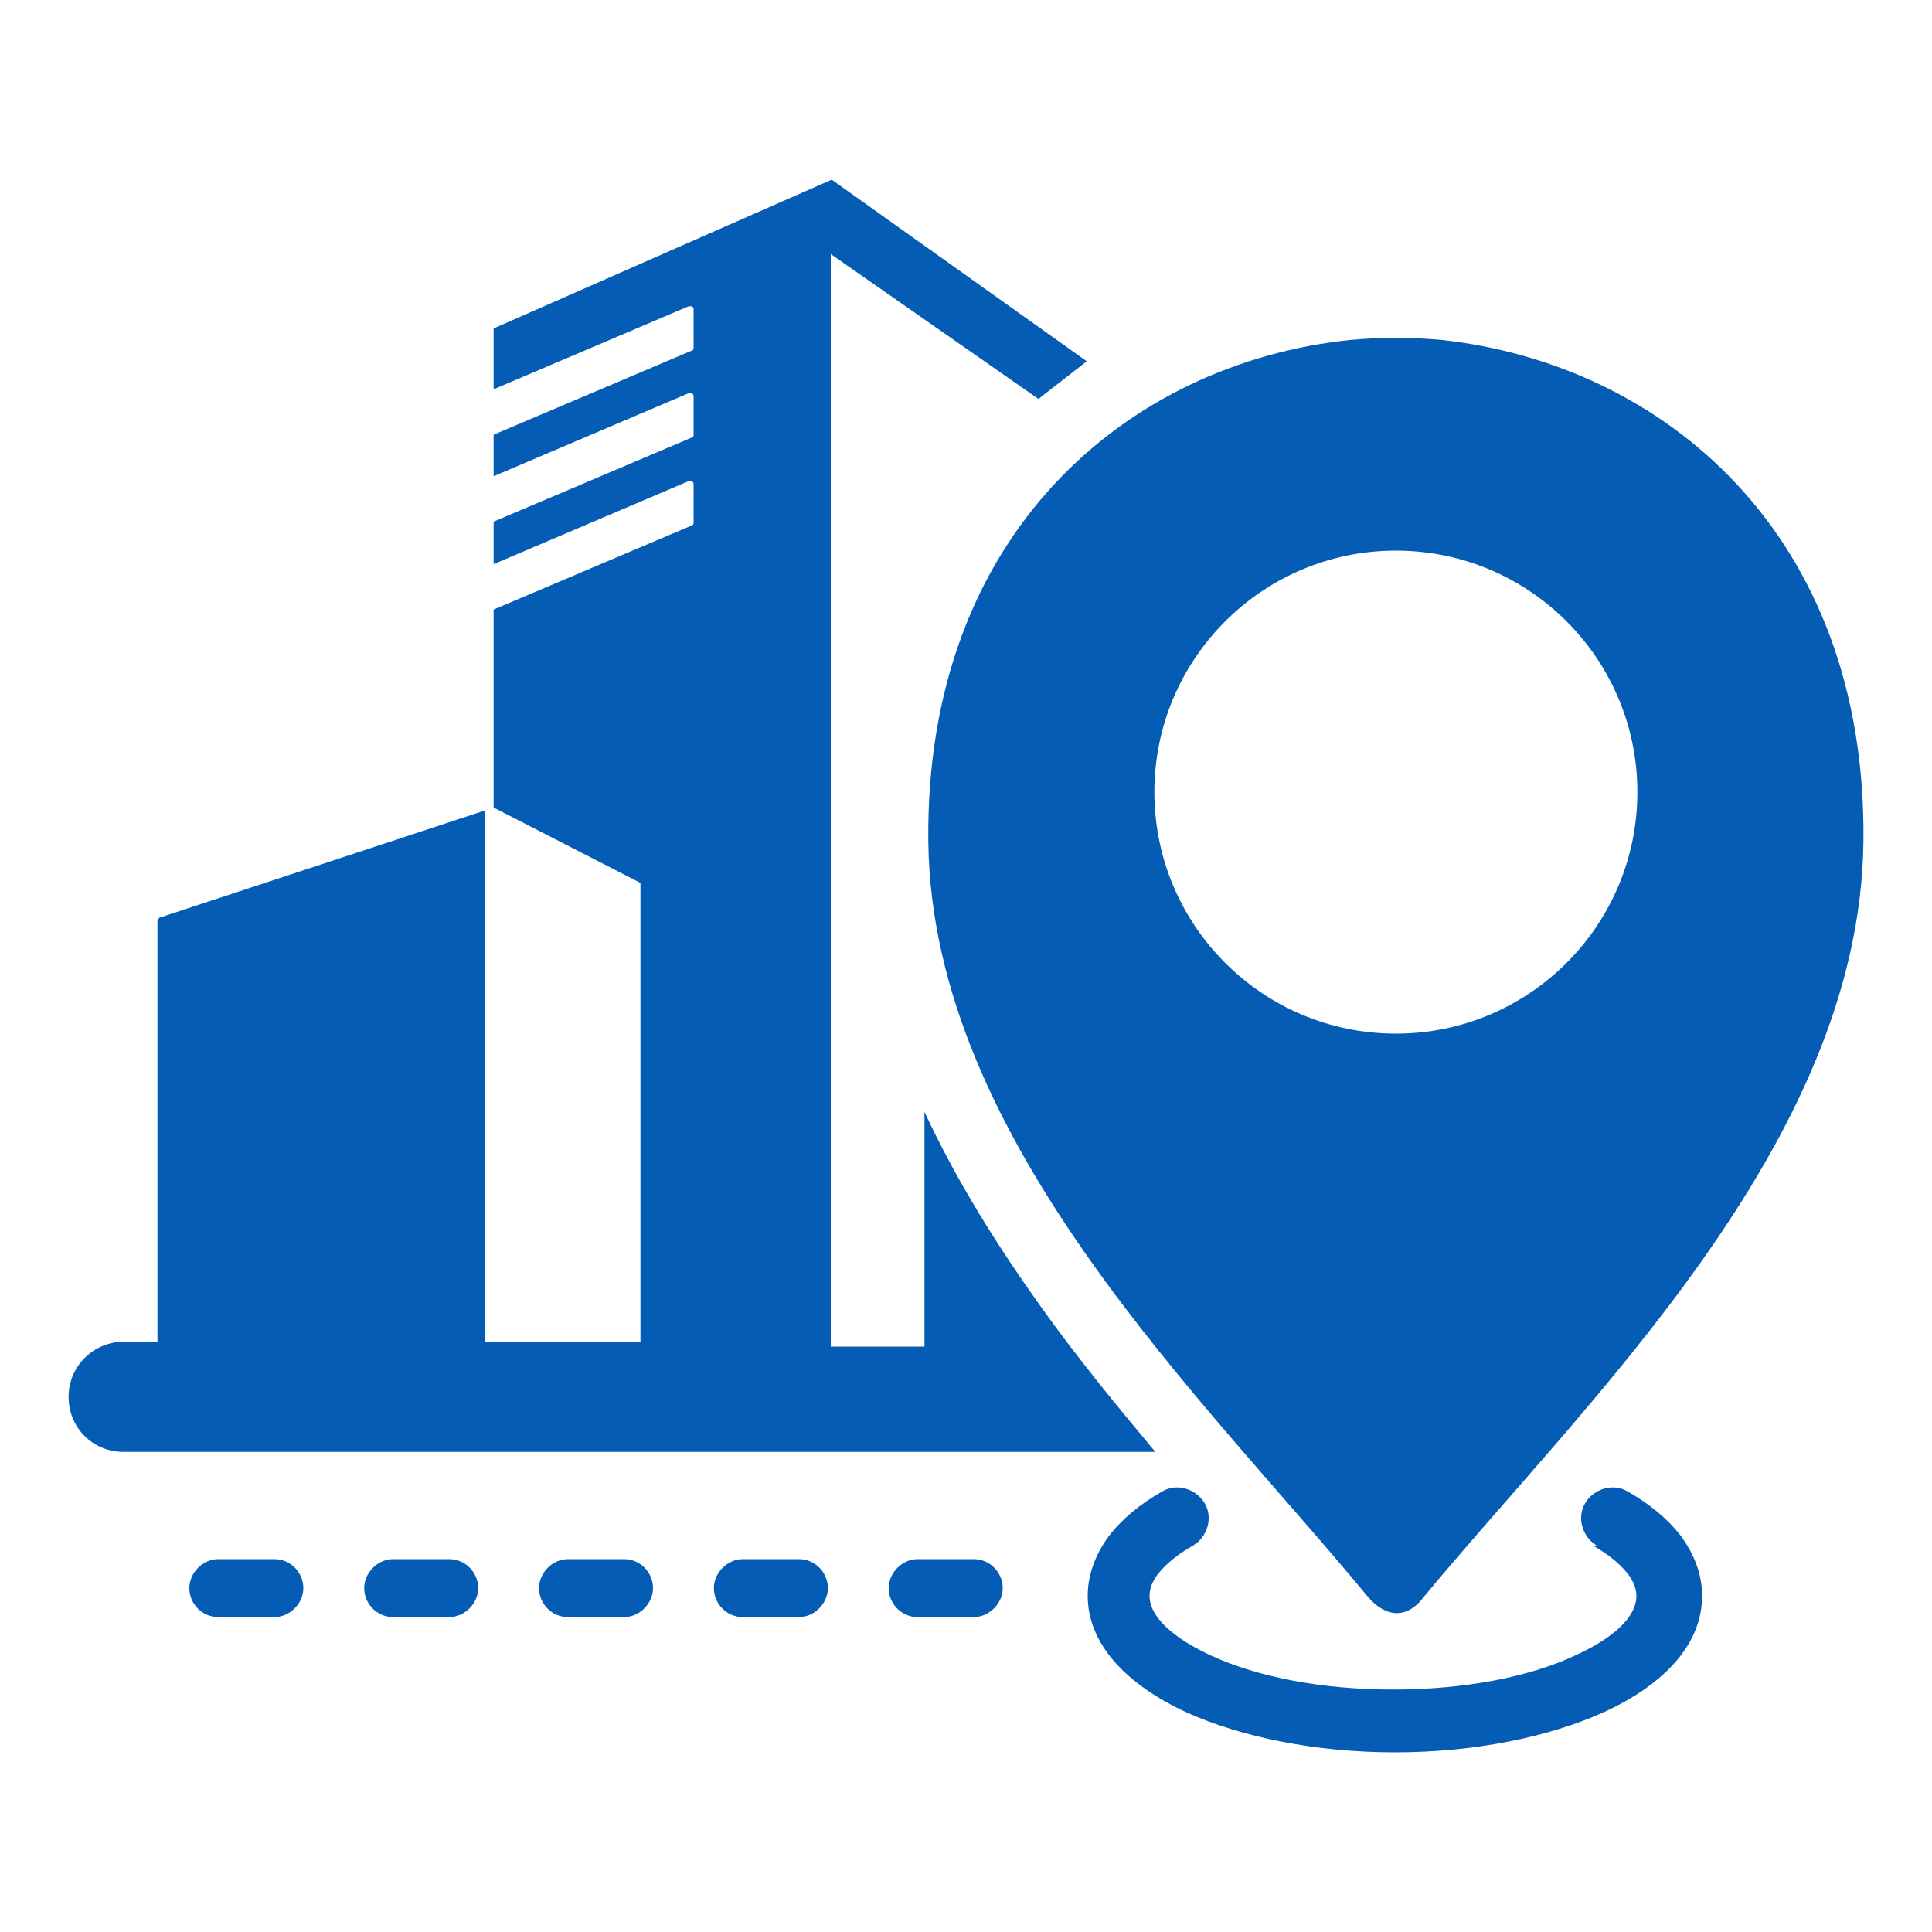 <?xml version="1.0" encoding="UTF-8"?>
<svg id="uuid-c533a08d-3698-4f82-9f39-257b8b65a766" data-name="Layer 1" xmlns="http://www.w3.org/2000/svg" width="20" height="20" viewBox="0 0 20 20">
  <defs>
    <style>
      .uuid-f081fcd3-044c-4c95-a37f-b6139431a697 {
        fill-rule: evenodd;
      }

      .uuid-f081fcd3-044c-4c95-a37f-b6139431a697, .uuid-e5ff8bd6-4724-4483-99aa-284550d3bc8d {
        fill: #045cb4;
      }
    </style>
  </defs>
  <path class="uuid-f081fcd3-044c-4c95-a37f-b6139431a697" d="m9.57,11.55v2.39s-.97,0-.97,0V2.63s2.15,1.5,2.15,1.5l.5-.39-2.64-1.88-3.5,1.54v.63l2.02-.86s.02,0,.03,0c.01,0,.02.02.02.03v.4s0,.03-.02.03l-2.05.87v.43l2.02-.86s.02,0,.03,0c.01,0,.02.02.02.03v.4s0,.03-.02.03l-2.05.87v.44l2.02-.86s.02,0,.03,0c.01,0,.02.02.02.03v.4s0,.03-.02.03l-2.05.87v2.05l1.52.78v4.75h-1.61v-5.5l-3.37,1.11s-.02.02-.02.03v4.36h-.35c-.31,0-.57.25-.57.57s.25.57.57.57h10.68c-.41-.49-.82-.99-1.19-1.51-.45-.63-.87-1.3-1.2-2.01"/>
  <path class="uuid-f081fcd3-044c-4c95-a37f-b6139431a697" d="m14.45,5.7c1.38,0,2.5,1.12,2.5,2.5s-1.12,2.5-2.5,2.5-2.5-1.12-2.5-2.5,1.12-2.5,2.5-2.5m4.84,3.02c-.04,3.12-2.87,5.78-4.55,7.81-.18.24-.4.21-.58,0-1.67-2.03-4.51-4.7-4.55-7.81-.04-3.21,2.08-4.96,4.36-5.2.32-.03.64-.03.96,0,2.27.25,4.4,1.99,4.36,5.2Z"/>
  <path class="uuid-e5ff8bd6-4724-4483-99aa-284550d3bc8d" d="m16.53,16c-.15-.09-.21-.29-.12-.44.09-.15.29-.21.44-.12.23.13.42.29.55.46.14.19.22.4.22.62,0,.5-.39.92-1.03,1.21-.56.25-1.32.41-2.15.41s-1.59-.16-2.15-.41c-.63-.29-1.03-.71-1.03-1.21,0-.22.08-.43.22-.62.13-.17.32-.33.55-.46.15-.09.35-.03.44.12.09.15.03.35-.12.44-.16.09-.28.19-.36.29-.06.08-.09.15-.09.23,0,.22.25.44.64.62.48.22,1.14.35,1.88.35s1.41-.13,1.88-.35c.4-.18.64-.4.64-.62,0-.07-.03-.15-.09-.23-.08-.1-.2-.2-.36-.29"/>
  <path class="uuid-f081fcd3-044c-4c95-a37f-b6139431a697" d="m2.26,16.14h.58c.17,0,.3.14.3.3s-.14.3-.3.3h-.58c-.17,0-.3-.14-.3-.3s.14-.3.3-.3"/>
  <path class="uuid-f081fcd3-044c-4c95-a37f-b6139431a697" d="m4.07,16.14h.58c.17,0,.3.14.3.3s-.14.3-.3.3h-.58c-.17,0-.3-.14-.3-.3s.14-.3.3-.3"/>
  <path class="uuid-f081fcd3-044c-4c95-a37f-b6139431a697" d="m5.88,16.14h.58c.17,0,.3.14.3.3s-.14.3-.3.3h-.58c-.17,0-.3-.14-.3-.3s.14-.3.3-.3"/>
  <path class="uuid-f081fcd3-044c-4c95-a37f-b6139431a697" d="m7.69,16.14h.58c.17,0,.3.14.3.3s-.14.3-.3.3h-.58c-.17,0-.3-.14-.3-.3s.14-.3.3-.3"/>
  <path class="uuid-f081fcd3-044c-4c95-a37f-b6139431a697" d="m9.5,16.14h.58c.17,0,.3.14.3.3s-.14.3-.3.3h-.58c-.17,0-.3-.14-.3-.3s.14-.3.3-.3"/>
</svg>
